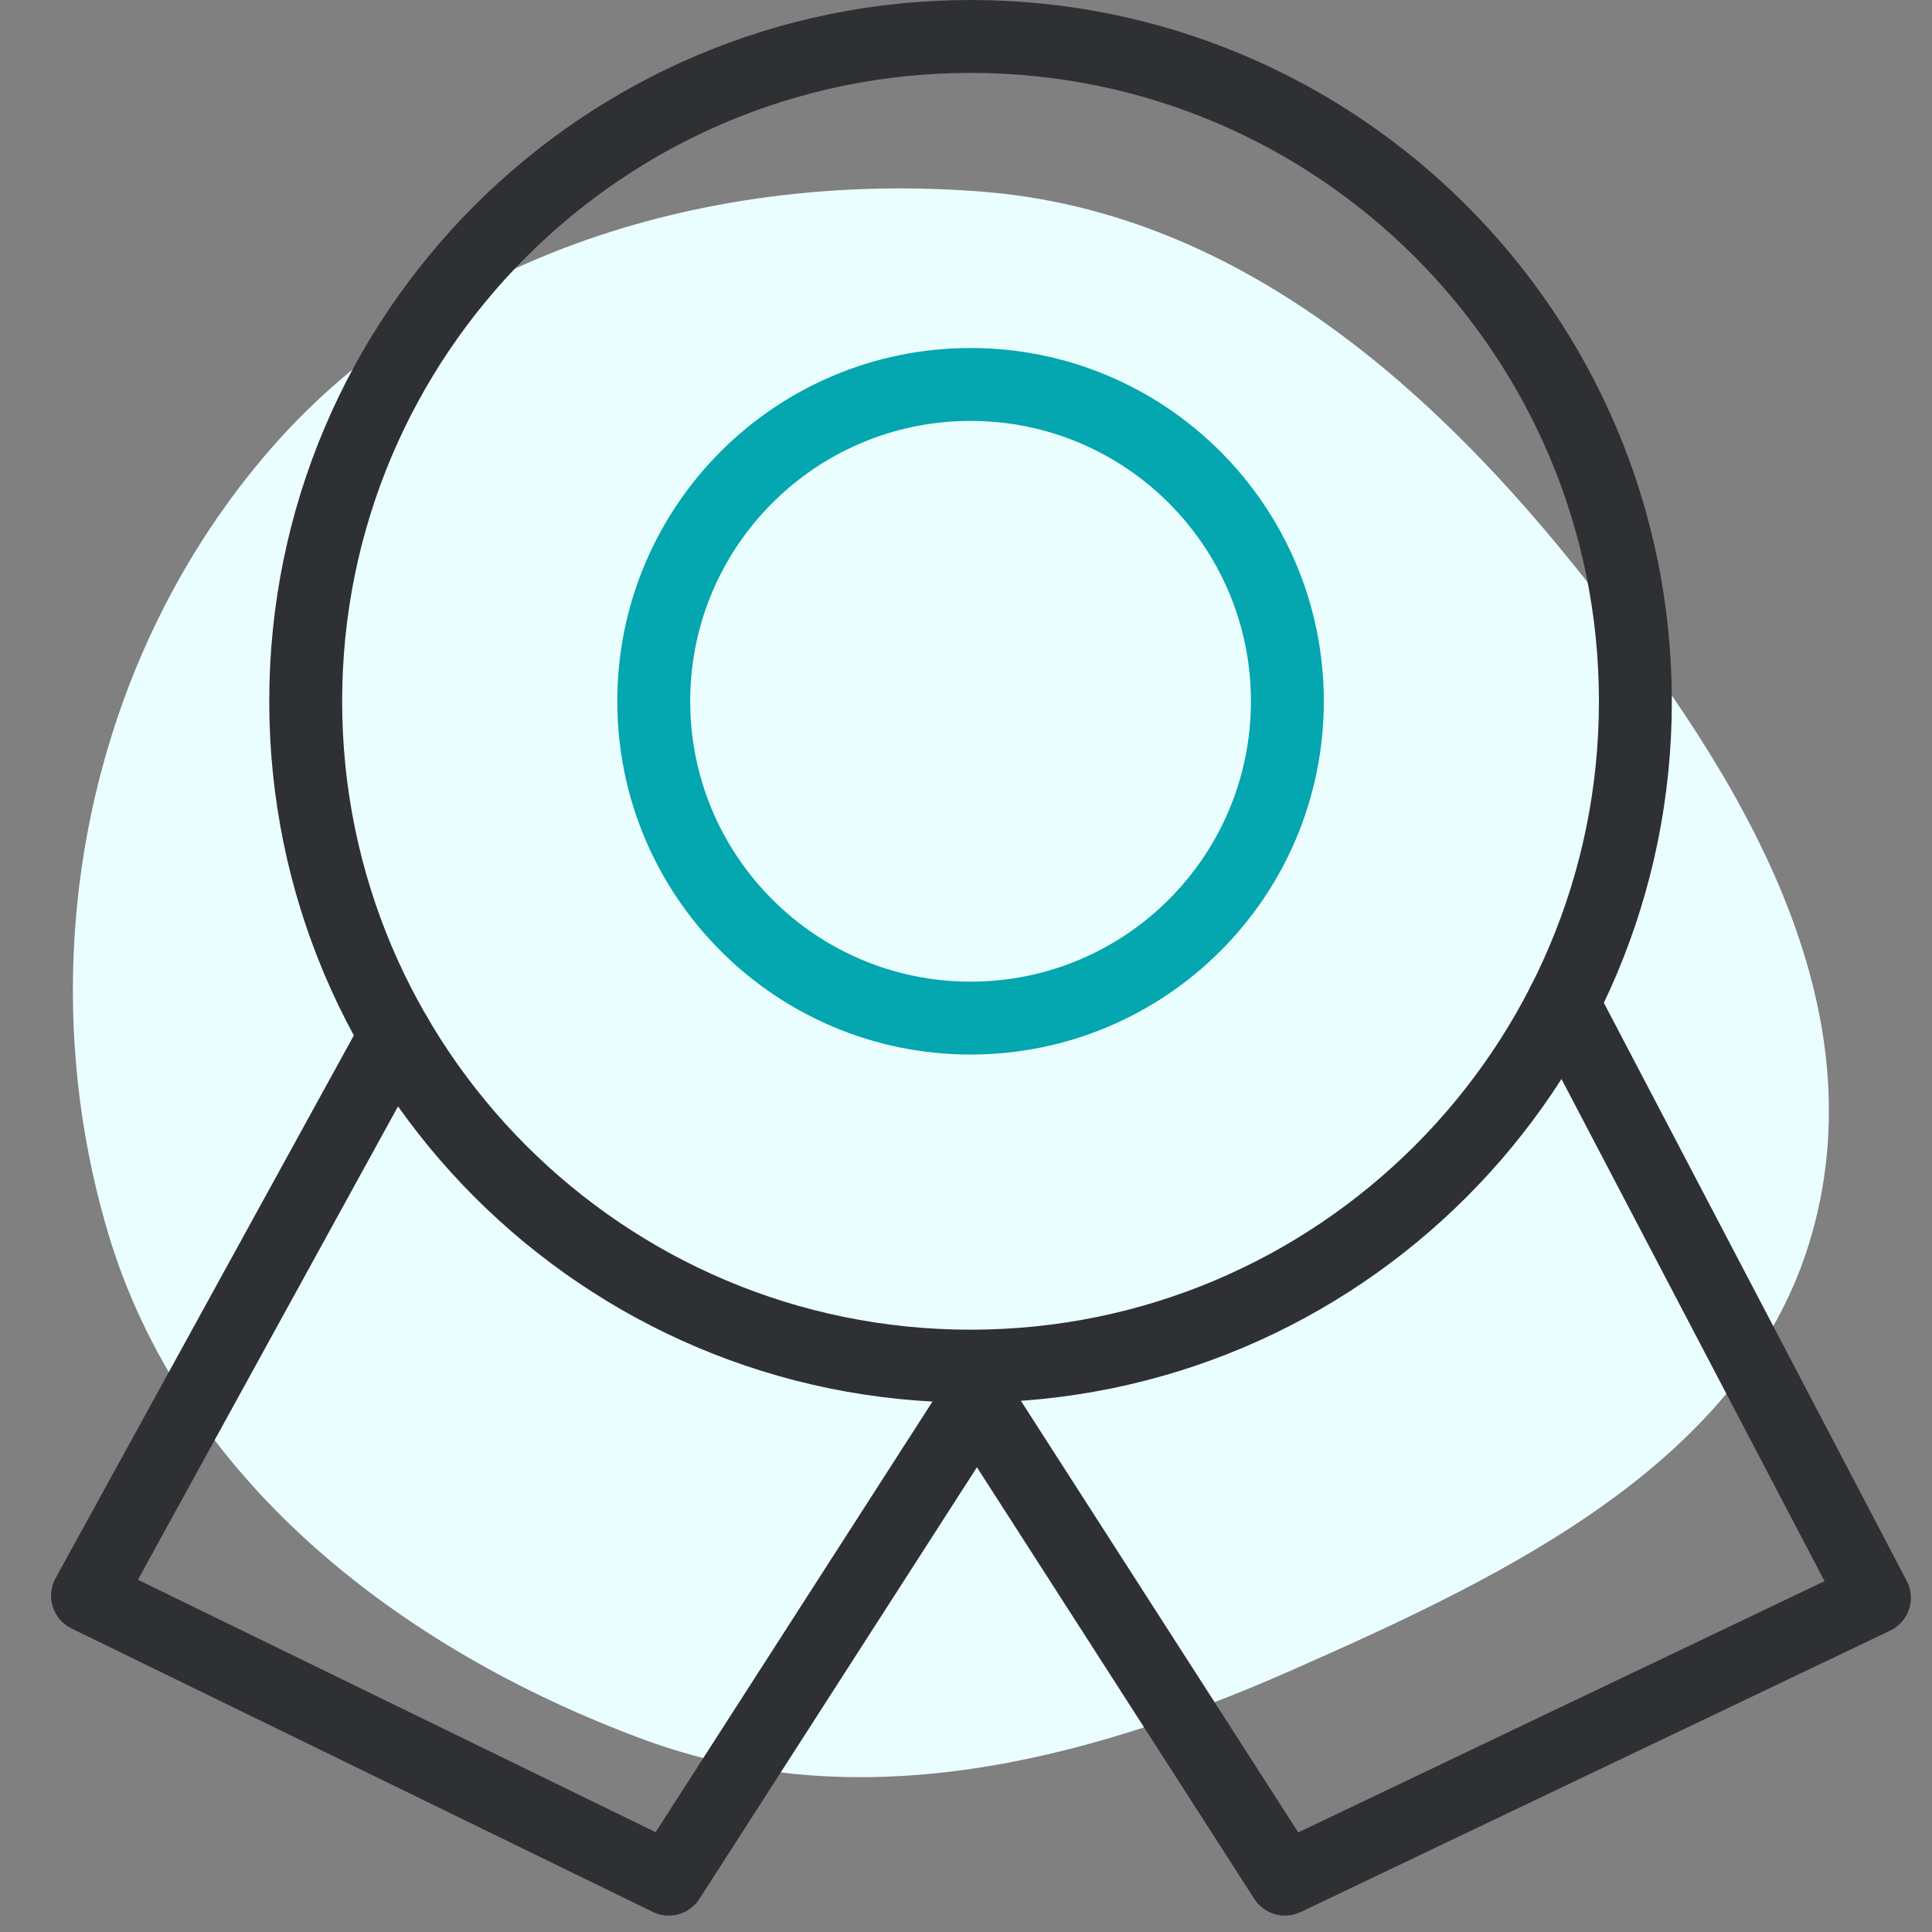 <svg width="53" height="53" viewBox="0 0 53 53" fill="none" xmlns="http://www.w3.org/2000/svg">
<rect x="0" y="0" width="53" height="53" fill="#808080" stroke="none"/>
<path fill-rule="evenodd" clip-rule="evenodd" d="M26.953 5.259C33.631 5.79 38.911 10.222 43.12 15.434C47.371 20.699 51.458 26.982 49.79 33.539C48.152 39.977 41.465 43.163 35.386 45.84C29.653 48.365 23.493 49.886 17.62 47.706C10.977 45.24 4.974 40.597 2.959 33.803C0.8 26.525 2.316 18.387 7.201 12.576C11.954 6.921 19.589 4.673 26.953 5.259Z" fill="#EBFEFF"/>
<path d="M26.625 1C36.696 1 44.863 9.166 44.863 19.238C44.863 29.31 36.696 37.477 26.625 37.477C16.552 37.477 8.386 29.31 8.386 19.238C8.386 9.166 16.552 1 26.625 1Z" stroke="#2F3033" stroke-width="2" stroke-miterlimit="22.926" stroke-linecap="round" stroke-linejoin="round"/>
<path d="M26.625 10.547C31.427 10.547 35.316 14.44 35.316 19.238C35.316 24.04 31.424 27.929 26.625 27.929C21.827 27.929 17.934 24.037 17.934 19.238C17.934 14.437 21.823 10.547 26.625 10.547Z" stroke="#04A6AF" stroke-width="2" stroke-miterlimit="22.926" stroke-linecap="round" stroke-linejoin="round"/>
<path d="M10.851 28.398L2.401 43.775L18.346 51.55L26.8 38.401L35.25 51.55L51.42 43.831L42.876 27.523" stroke="#2F3033" stroke-width="2" stroke-miterlimit="22.926" stroke-linecap="round" stroke-linejoin="round"/>
</svg>
